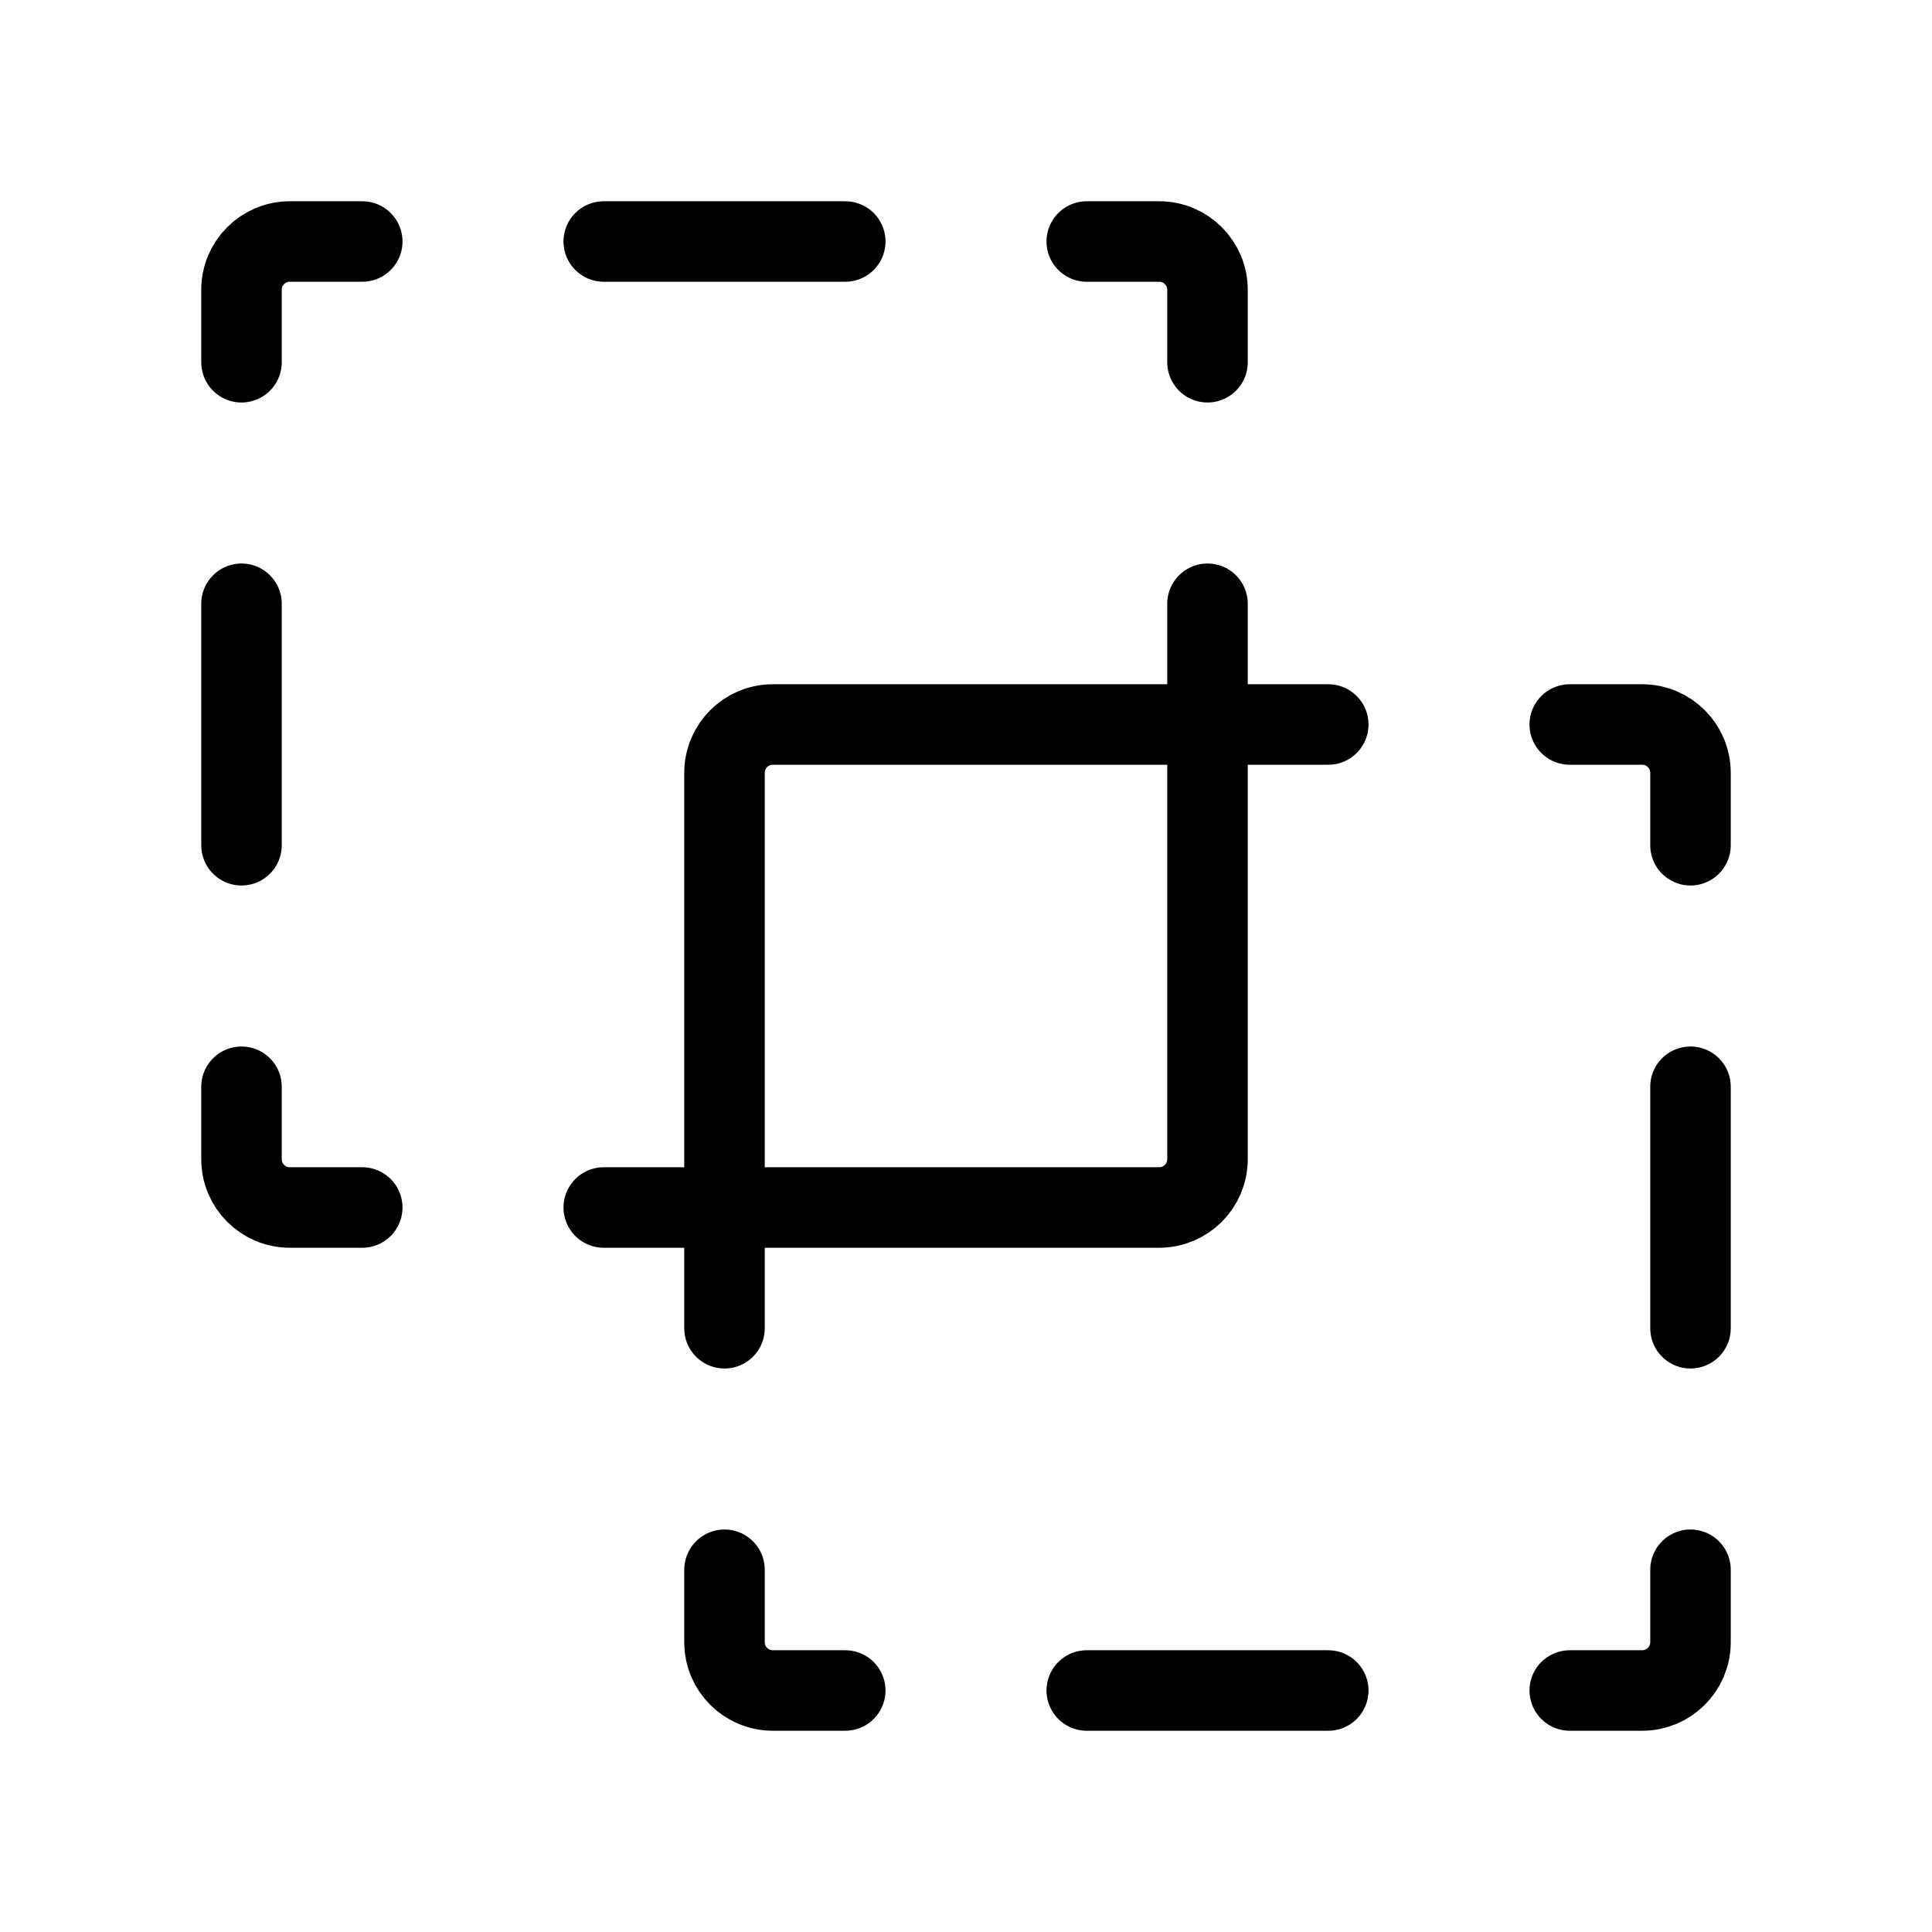 <?xml version="1.0" encoding="UTF-8"?><svg width="48px" height="48px" stroke-width="1" viewBox="0 0 24 24" fill="none" xmlns="http://www.w3.org/2000/svg" color="#000000"><path d="M21 13.5V16.5M13.5 21H16.5" stroke="#000000" stroke-width="1" stroke-linecap="round" stroke-linejoin="round"></path><path d="M16.5 9H9.6C9.269 9 9 9.269 9 9.6V16.5" stroke="#000000" stroke-width="1" stroke-linecap="round" stroke-linejoin="round"></path><path d="M10.5 21H9.6C9.269 21 9 20.731 9 20.4V19.5" stroke="#000000" stroke-width="1" stroke-linecap="round" stroke-linejoin="round"></path><path d="M21 19.5V20.4C21 20.731 20.731 21 20.4 21H19.5" stroke="#000000" stroke-width="1" stroke-linecap="round" stroke-linejoin="round"></path><path d="M19.5 9H20.4C20.731 9 21 9.269 21 9.6V10.5" stroke="#000000" stroke-width="1" stroke-linecap="round" stroke-linejoin="round"></path><path d="M3 10.5V7.5M7.5 3H10.5" stroke="#000000" stroke-width="1" stroke-linecap="round" stroke-linejoin="round"></path><path d="M7.5 15H14.4C14.731 15 15 14.731 15 14.4V7.5" stroke="#000000" stroke-width="1" stroke-linecap="round" stroke-linejoin="round"></path><path d="M4.5 15H3.6C3.269 15 3 14.731 3 14.4V13.5" stroke="#000000" stroke-width="1" stroke-linecap="round" stroke-linejoin="round"></path><path d="M3 4.5V3.6C3 3.269 3.269 3 3.6 3H4.5" stroke="#000000" stroke-width="1" stroke-linecap="round" stroke-linejoin="round"></path><path d="M13.5 3H14.4C14.731 3 15 3.269 15 3.6V4.5" stroke="#000000" stroke-width="1" stroke-linecap="round" stroke-linejoin="round"></path></svg>